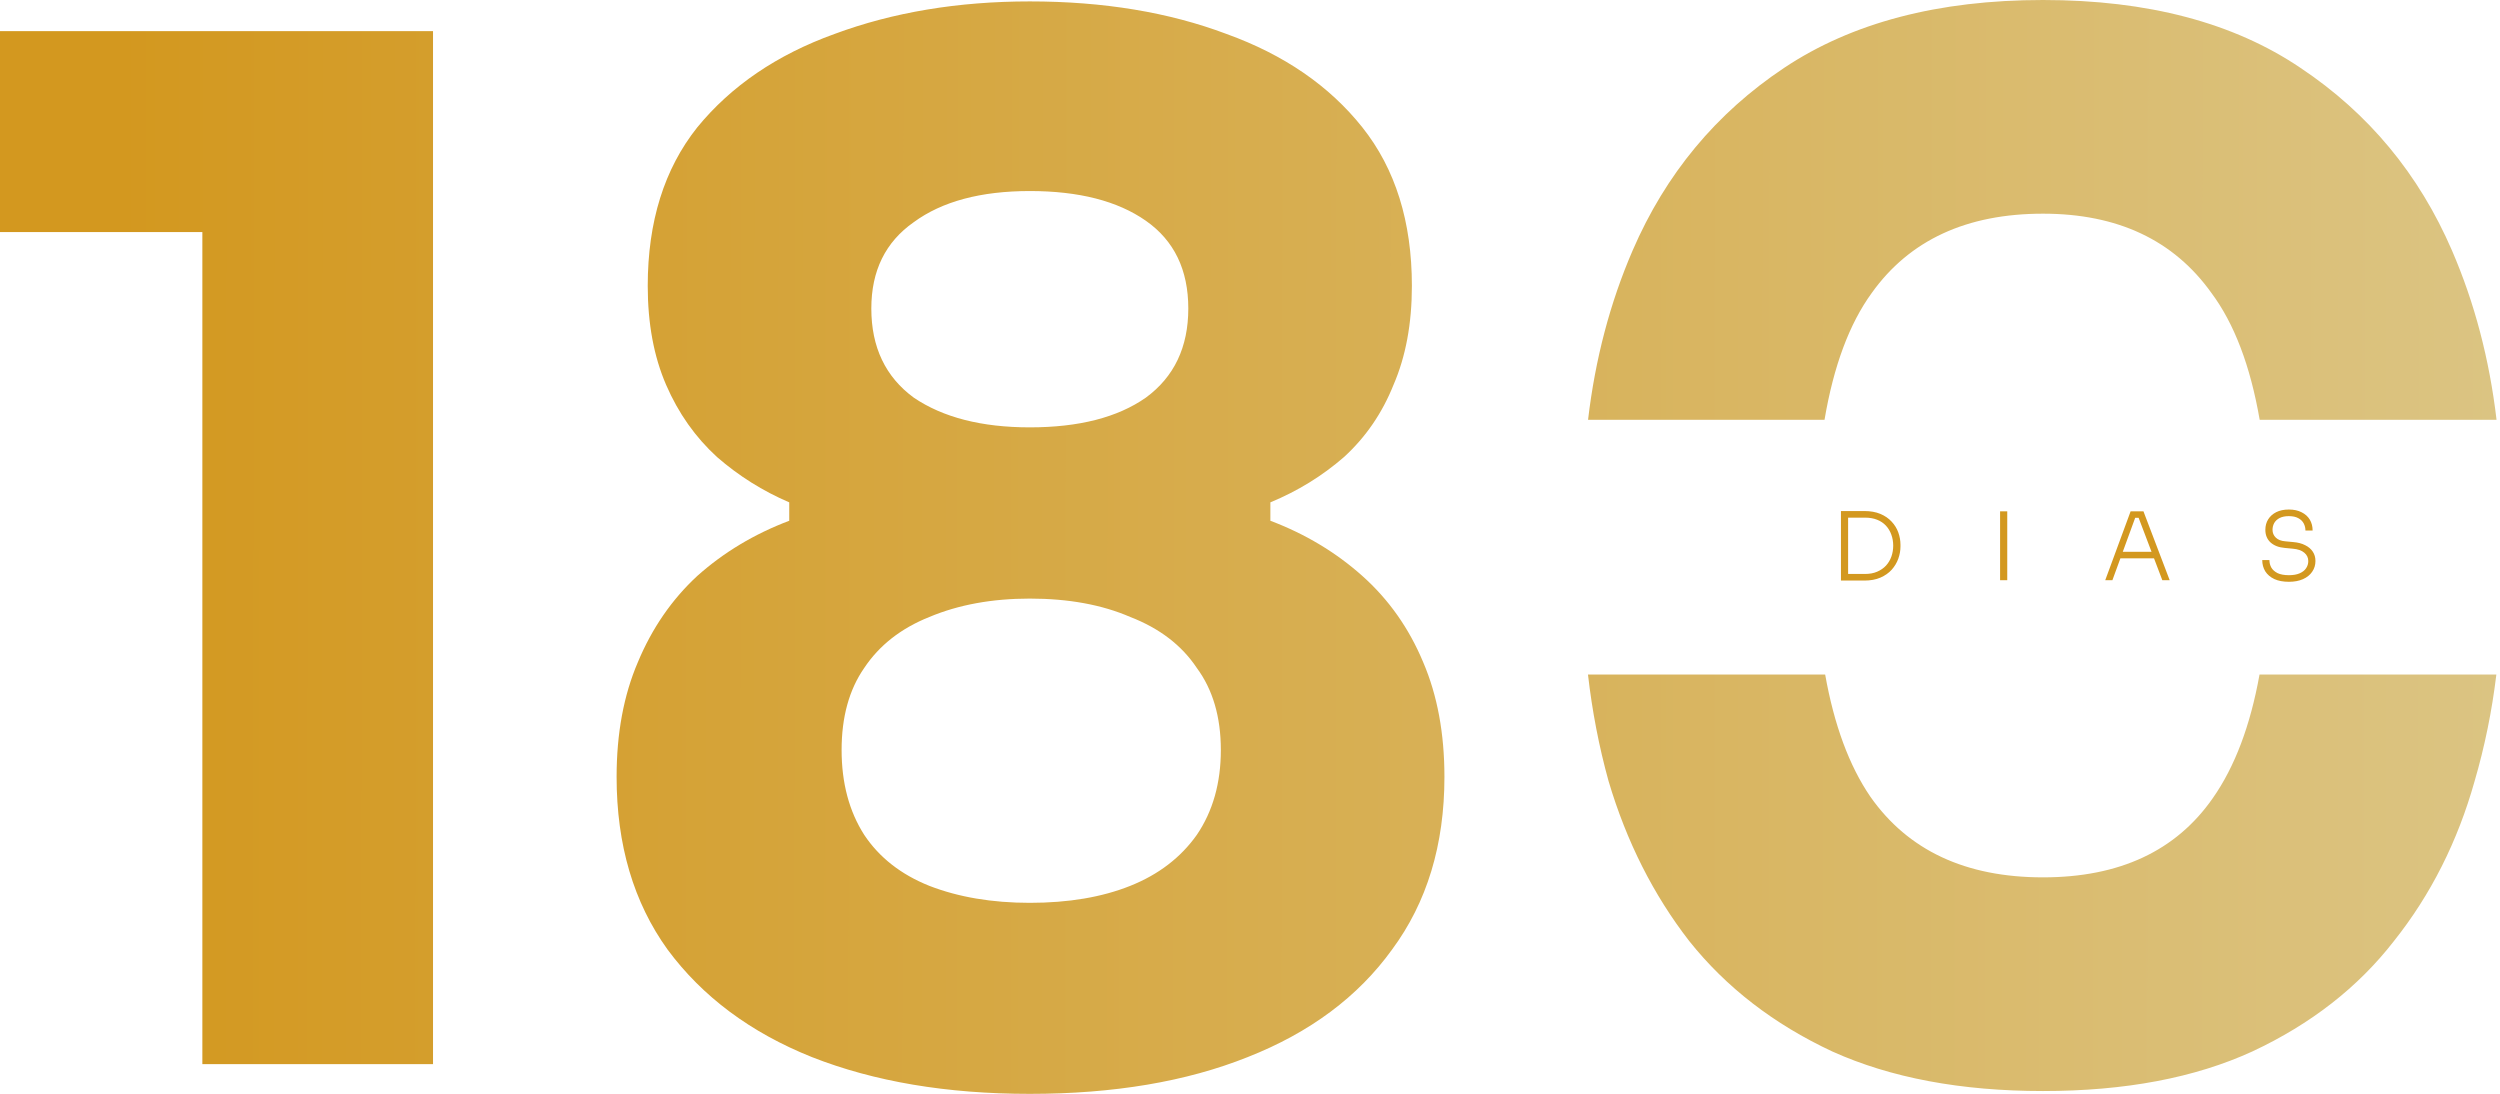 <svg xmlns="http://www.w3.org/2000/svg" width="530" height="232" viewBox="0 0 530 232" fill="none"><path fill-rule="evenodd" clip-rule="evenodd" d="M388.418 222.9C400.818 228.5 415.718 231.3 433.118 231.3C450.518 231.3 465.318 228.5 477.518 222.9C489.918 217.1 499.918 209.3 507.518 199.5C515.318 189.7 521.018 178.4 524.618 165.6C526.755 158.288 528.292 150.755 529.227 143H479.02C477.074 153.833 473.773 162.566 469.118 169.2C461.318 180.4 449.318 186 433.118 186C416.718 186 404.518 180.3 396.518 168.9C392.035 162.348 388.84 153.714 386.934 143H336.652C337.538 150.755 338.993 158.288 341.018 165.6C344.818 178.4 350.518 189.7 358.118 199.5C365.918 209.3 376.018 217.1 388.418 222.9ZM336.668 89C338.181 76.145 341.331 64.178 346.118 53.1C353.118 36.9 363.818 24 378.218 14.4C392.618 4.8 410.918 0 433.118 0C455.318 0 473.518 4.8 487.718 14.4C502.118 24 512.818 36.9 519.818 53.1C524.605 64.178 527.755 76.145 529.268 89H479.053C477.07 77.56 473.658 68.593 468.818 62.1C460.818 50.9 448.918 45.3 433.118 45.3C416.918 45.3 404.818 50.9 396.818 62.1C392.067 68.633 388.726 77.6 386.797 89H336.668ZM218.32 231.9C200.72 231.9 185.32 229.3 172.12 224.1C159.12 218.9 148.92 211.3 141.52 201.3C134.32 191.3 130.72 179.1 130.72 164.7C130.72 155.5 132.22 147.4 135.22 140.4C138.22 133.2 142.42 127.1 147.82 122.1C153.42 117.1 159.92 113.2 167.32 110.4V106.5C161.72 104.1 156.62 100.9 152.02 96.9C147.42 92.7 143.82 87.6 141.22 81.6C138.62 75.6 137.32 68.6 137.32 60.6C137.32 47 140.82 35.8 147.82 27C155.02 18.2 164.72 11.6 176.92 7.2C189.32 2.6 203.12 0.3 218.32 0.3C233.92 0.3 247.82 2.6 260.02 7.2C272.22 11.6 281.82 18.2 288.82 27C295.82 35.8 299.32 47 299.32 60.6C299.32 68.6 298.02 75.6 295.42 81.6C293.02 87.6 289.52 92.7 284.92 96.9C280.32 100.9 275.12 104.1 269.32 106.5V110.4C276.72 113.2 283.22 117.1 288.82 122.1C294.42 127.1 298.72 133.2 301.72 140.4C304.72 147.4 306.22 155.5 306.22 164.7C306.22 179.1 302.52 191.3 295.12 201.3C287.92 211.3 277.72 218.9 264.52 224.1C251.52 229.3 236.12 231.9 218.32 231.9ZM218.32 191.4C226.52 191.4 233.62 190.2 239.62 187.8C245.62 185.4 250.32 181.8 253.72 177C257.12 172 258.82 166 258.82 159C258.82 152 257.12 146.2 253.72 141.6C250.52 136.8 245.82 133.2 239.62 130.8C233.62 128.2 226.52 126.9 218.32 126.9C210.32 126.9 203.22 128.2 197.02 130.8C191.02 133.2 186.42 136.8 183.22 141.6C180.02 146.2 178.42 152 178.42 159C178.42 166 180.02 172 183.22 177C186.42 181.8 191.02 185.4 197.02 187.8C203.22 190.2 210.32 191.4 218.32 191.4ZM218.32 90.6C228.72 90.6 236.92 88.5 242.92 84.3C248.92 79.9 251.92 73.6 251.92 65.4C251.92 57.2 248.92 51 242.92 46.8C236.92 42.6 228.72 40.5 218.32 40.5C207.92 40.5 199.72 42.7 193.72 47.1C187.72 51.3 184.72 57.4 184.72 65.4C184.72 73.6 187.72 79.9 193.72 84.3C199.92 88.5 208.12 90.6 218.32 90.6ZM42.9 225.6V49.2H0V6.6H91.8V225.6H42.9Z" fill="url(#paint0_linear_1566_23)"></path><path d="M391.4 123.08V121.68H395.38C396.367 121.68 397.227 121.52 397.96 121.2C398.707 120.88 399.333 120.447 399.84 119.9C400.347 119.34 400.727 118.7 400.98 117.98C401.233 117.26 401.36 116.493 401.36 115.68C401.36 114.84 401.227 114.06 400.96 113.34C400.707 112.62 400.327 111.987 399.82 111.44C399.313 110.893 398.687 110.473 397.94 110.18C397.207 109.887 396.353 109.74 395.38 109.74H391.4V108.34H395.22C396.527 108.34 397.66 108.54 398.62 108.94C399.58 109.34 400.38 109.887 401.02 110.58C401.66 111.26 402.133 112.027 402.44 112.88C402.747 113.733 402.9 114.6 402.9 115.48V115.86C402.9 116.727 402.747 117.587 402.44 118.44C402.133 119.293 401.667 120.073 401.04 120.78C400.413 121.473 399.613 122.033 398.64 122.46C397.68 122.873 396.54 123.08 395.22 123.08H391.4ZM390.28 123.08V108.34H391.8V123.08H390.28ZM424.018 123V108.4H425.538V123H424.018ZM446.311 123L451.691 108.4H454.411L459.971 123H458.411L453.231 109.36L454.051 109.78H451.951L452.811 109.36L447.831 123H446.311ZM449.191 118.36L449.691 116.98H456.471L456.991 118.36H449.191ZM485.255 123.34C484.028 123.34 482.995 123.147 482.155 122.76C481.315 122.36 480.675 121.813 480.235 121.12C479.808 120.413 479.595 119.62 479.595 118.74H481.115C481.115 119.3 481.248 119.827 481.515 120.32C481.795 120.8 482.235 121.193 482.835 121.5C483.448 121.793 484.255 121.94 485.255 121.94C486.175 121.94 486.935 121.807 487.535 121.54C488.148 121.273 488.601 120.913 488.895 120.46C489.201 120.007 489.355 119.5 489.355 118.94C489.355 118.233 489.075 117.647 488.515 117.18C487.968 116.7 487.141 116.413 486.035 116.32L484.355 116.16C483.101 116.053 482.101 115.667 481.355 115C480.621 114.32 480.255 113.427 480.255 112.32C480.255 111.48 480.455 110.74 480.855 110.1C481.255 109.46 481.821 108.953 482.555 108.58C483.301 108.207 484.195 108.02 485.235 108.02C486.288 108.02 487.188 108.213 487.935 108.6C488.695 108.973 489.275 109.493 489.675 110.16C490.075 110.827 490.275 111.6 490.275 112.48H488.755C488.755 111.947 488.635 111.447 488.395 110.98C488.155 110.513 487.775 110.14 487.255 109.86C486.735 109.567 486.061 109.42 485.235 109.42C484.448 109.42 483.795 109.553 483.275 109.82C482.768 110.087 482.388 110.44 482.135 110.88C481.895 111.32 481.775 111.8 481.775 112.32C481.775 112.973 482.008 113.527 482.475 113.98C482.941 114.433 483.615 114.693 484.495 114.76L486.175 114.92C487.161 115 488.001 115.22 488.695 115.58C489.401 115.927 489.941 116.387 490.315 116.96C490.688 117.52 490.875 118.18 490.875 118.94C490.875 119.793 490.641 120.553 490.175 121.22C489.721 121.887 489.075 122.407 488.235 122.78C487.395 123.153 486.401 123.34 485.255 123.34Z" fill="#D3981F"></path><defs><linearGradient id="paint0_linear_1566_23" x1="25.175" y1="-2.827" x2="564.518" y2="-2.221" gradientUnits="userSpaceOnUse"><stop stop-color="#D3981F"></stop><stop offset="1" stop-color="#DCC789"></stop></linearGradient></defs></svg>